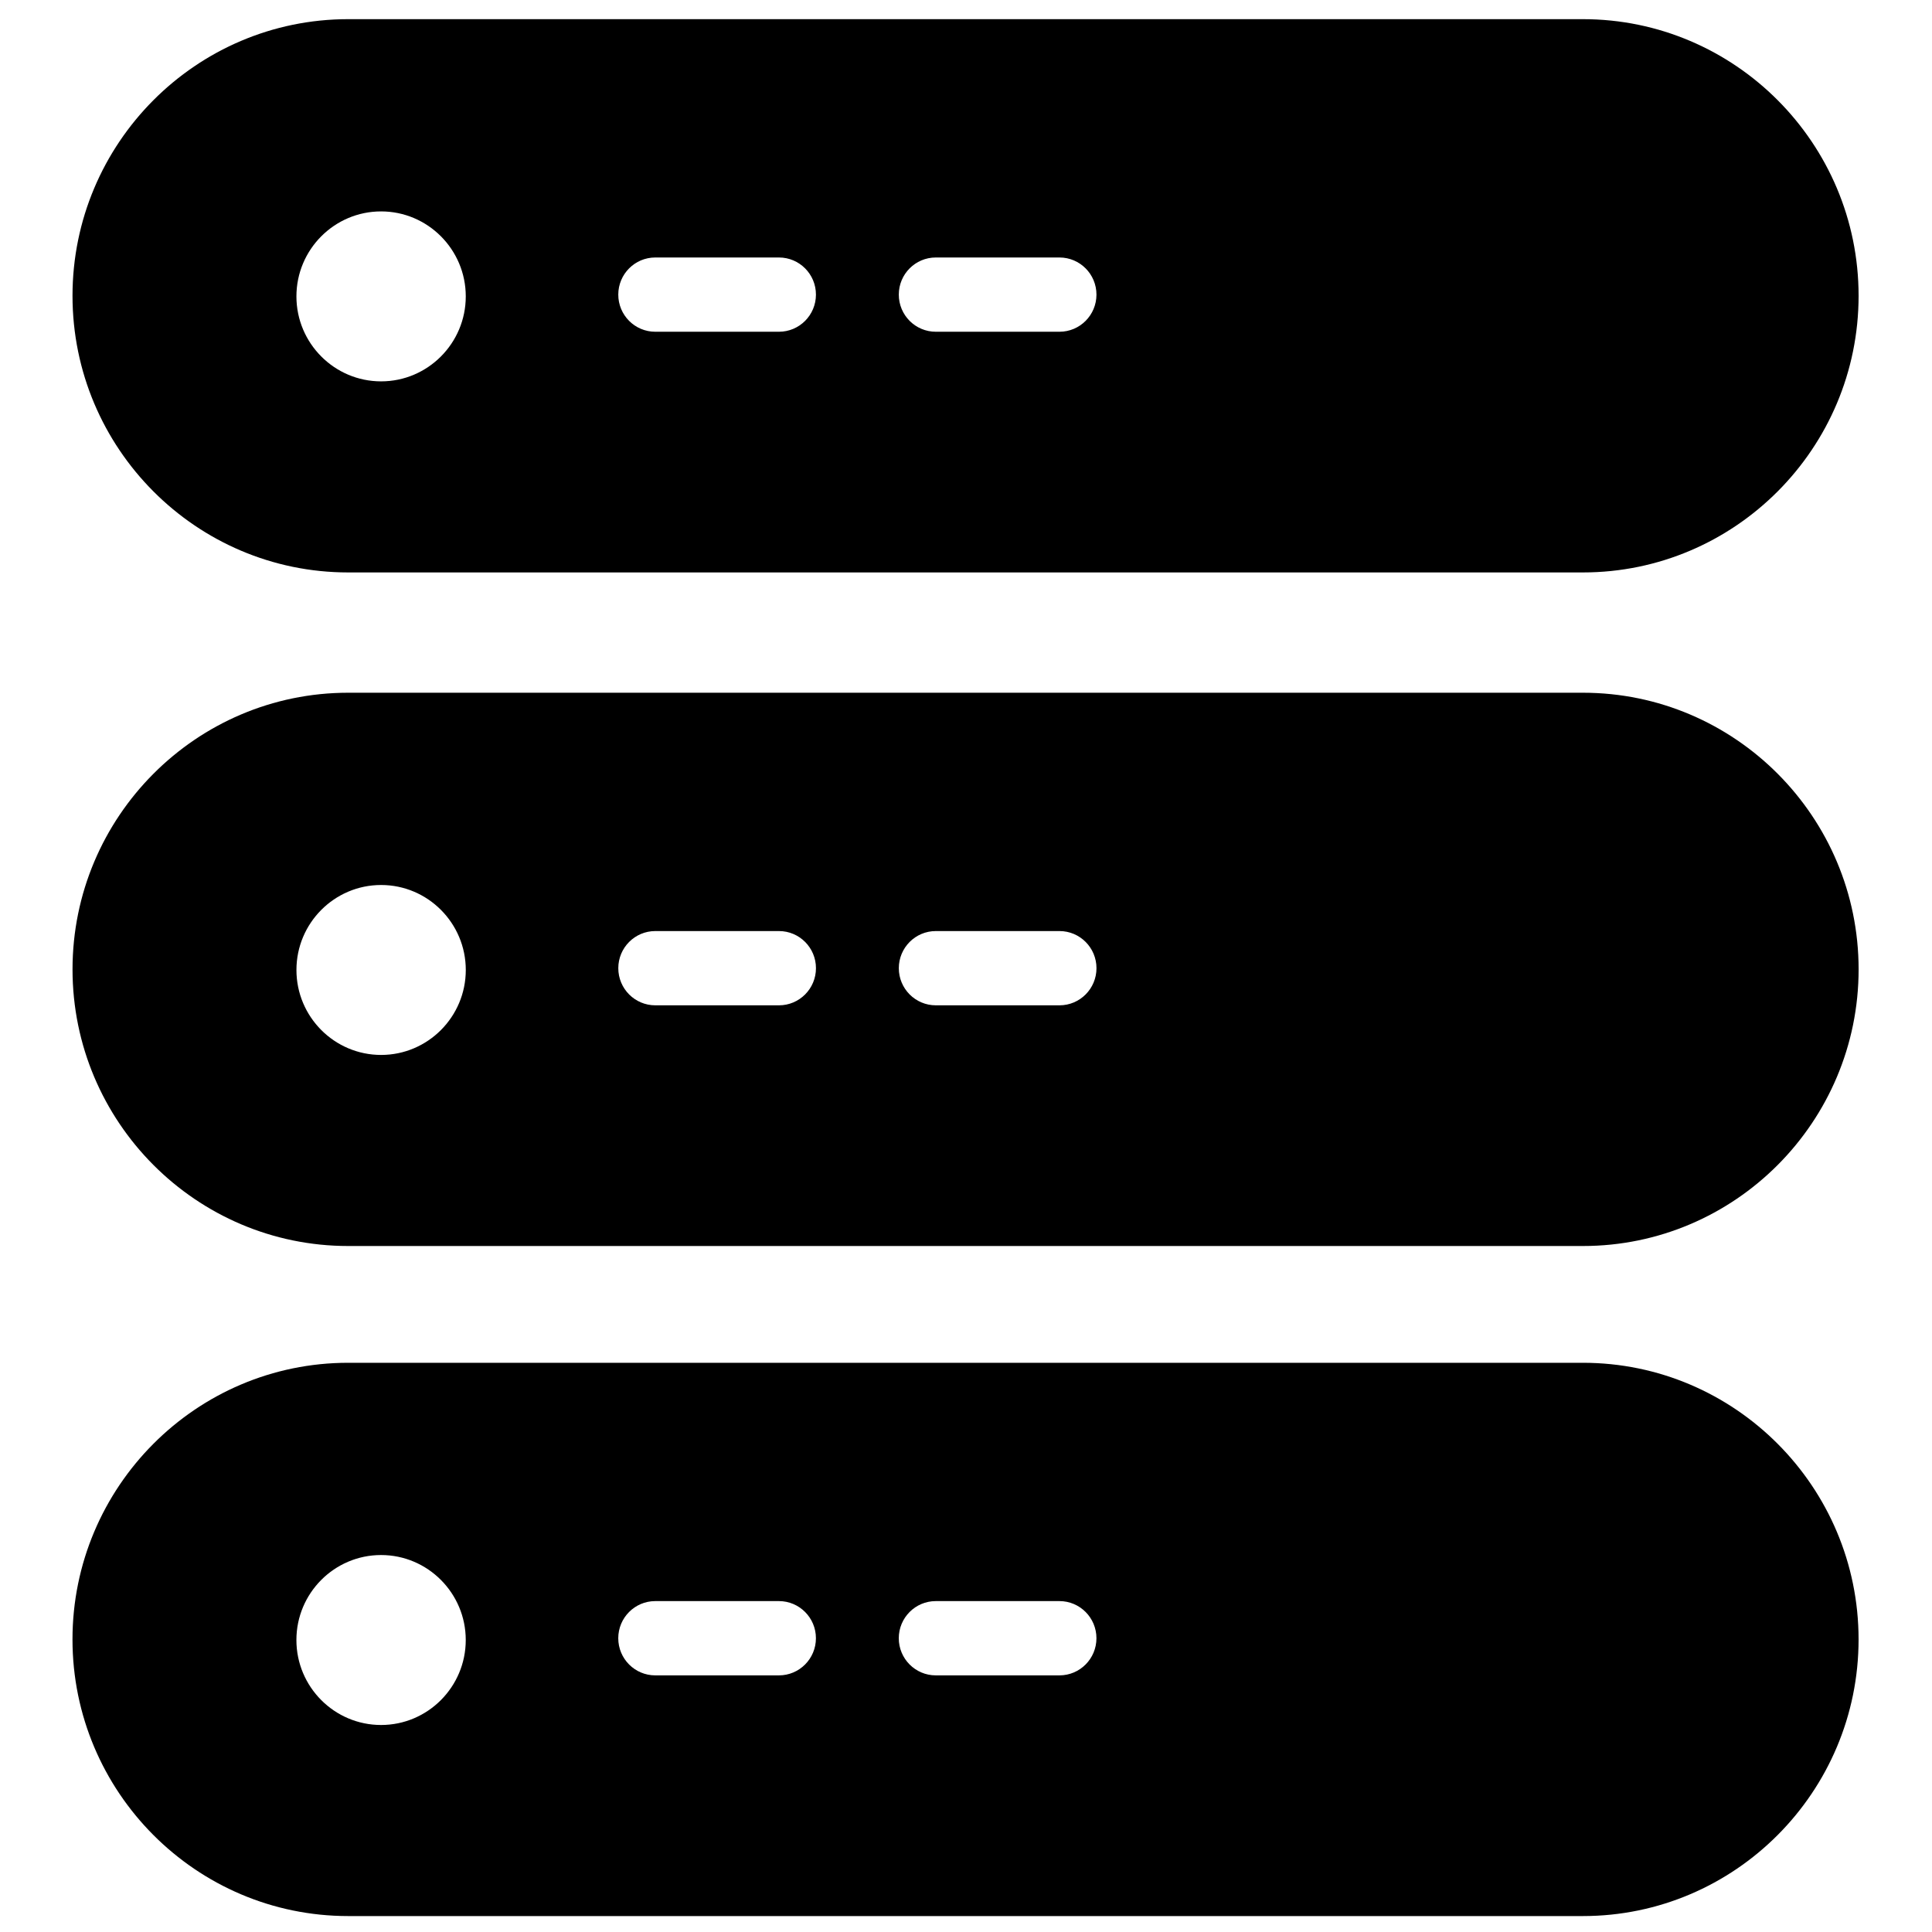 <?xml version="1.0" encoding="UTF-8"?>
<!-- Uploaded to: SVG Repo, www.svgrepo.com, Generator: SVG Repo Mixer Tools -->
<svg width="800px" height="800px" version="1.1" viewBox="144 144 512 512" xmlns="http://www.w3.org/2000/svg">
 <defs>
  <clipPath id="a">
   <path d="m163 149h474v502.9h-474z"/>
  </clipPath>
 </defs>
 <g clip-path="url(#a)">
  <path d="m244.99 556.1c12.371 0 22.438 10.102 22.438 22.52 0 12.418-10.066 22.52-22.438 22.52-12.375 0-22.441-10.102-22.441-22.52 0-12.418 10.066-22.52 22.441-22.52m72.66 12.207h32.773c5.414 0 9.805 4.41 9.805 9.84 0 5.438-4.391 9.844-9.805 9.844h-32.773c-5.414 0-9.805-4.406-9.805-9.844 0-5.43 4.391-9.84 9.805-9.84m74.34 0h32.773c5.414 0 9.805 4.41 9.805 9.84 0 5.438-4.391 9.844-9.805 9.844h-32.773c-5.414 0-9.805-4.406-9.805-9.844 0-5.43 4.391-9.84 9.805-9.84m-155.73 83.469h327.23c40.281 0 73.051-32.887 73.051-73.312 0-40.426-32.77-73.312-73.051-73.312h-327.23c-40.281 0-73.051 32.887-73.051 73.312 0 40.426 32.77 73.312 73.051 73.312m8.734-451.75c12.371 0 22.438 10.102 22.438 22.52s-10.066 22.52-22.438 22.52c-12.375 0-22.441-10.102-22.441-22.52s10.066-22.52 22.441-22.52m72.66 12.211h32.773c5.414 0 9.805 4.406 9.805 9.84s-4.391 9.84-9.805 9.84h-32.773c-5.414 0-9.805-4.406-9.805-9.84s4.391-9.84 9.805-9.84m74.34 0h32.773c5.414 0 9.805 4.406 9.805 9.84s-4.391 9.84-9.805 9.84h-32.773c-5.414 0-9.805-4.406-9.805-9.84s4.391-9.84 9.805-9.84m-155.73 83.465h327.23c40.281 0 73.051-32.887 73.051-73.312s-32.77-73.312-73.051-73.312h-327.23c-40.281 0-73.051 32.887-73.051 73.312s32.77 73.312 73.051 73.312m8.734 82.832c12.371 0 22.438 10.102 22.438 22.52 0 12.414-10.066 22.516-22.438 22.516-12.375 0-22.441-10.102-22.441-22.516 0-12.418 10.066-22.52 22.441-22.52m72.66 12.207h32.773c5.414 0 9.805 4.406 9.805 9.84 0 5.434-4.391 9.84-9.805 9.84h-32.773c-5.414 0-9.805-4.406-9.805-9.84 0-5.434 4.391-9.84 9.805-9.84m74.34 0h32.773c5.414 0 9.805 4.406 9.805 9.84 0 5.434-4.391 9.84-9.805 9.84h-32.773c-5.414 0-9.805-4.406-9.805-9.84 0-5.434 4.391-9.84 9.805-9.84m-155.73 83.465h327.23c40.281 0 73.051-32.887 73.051-73.312 0-40.422-32.77-73.312-73.051-73.312h-327.23c-40.281 0-73.051 32.891-73.051 73.316 0 40.422 32.77 73.309 73.051 73.309" fill-rule="evenodd"/>
 </g>
</svg>